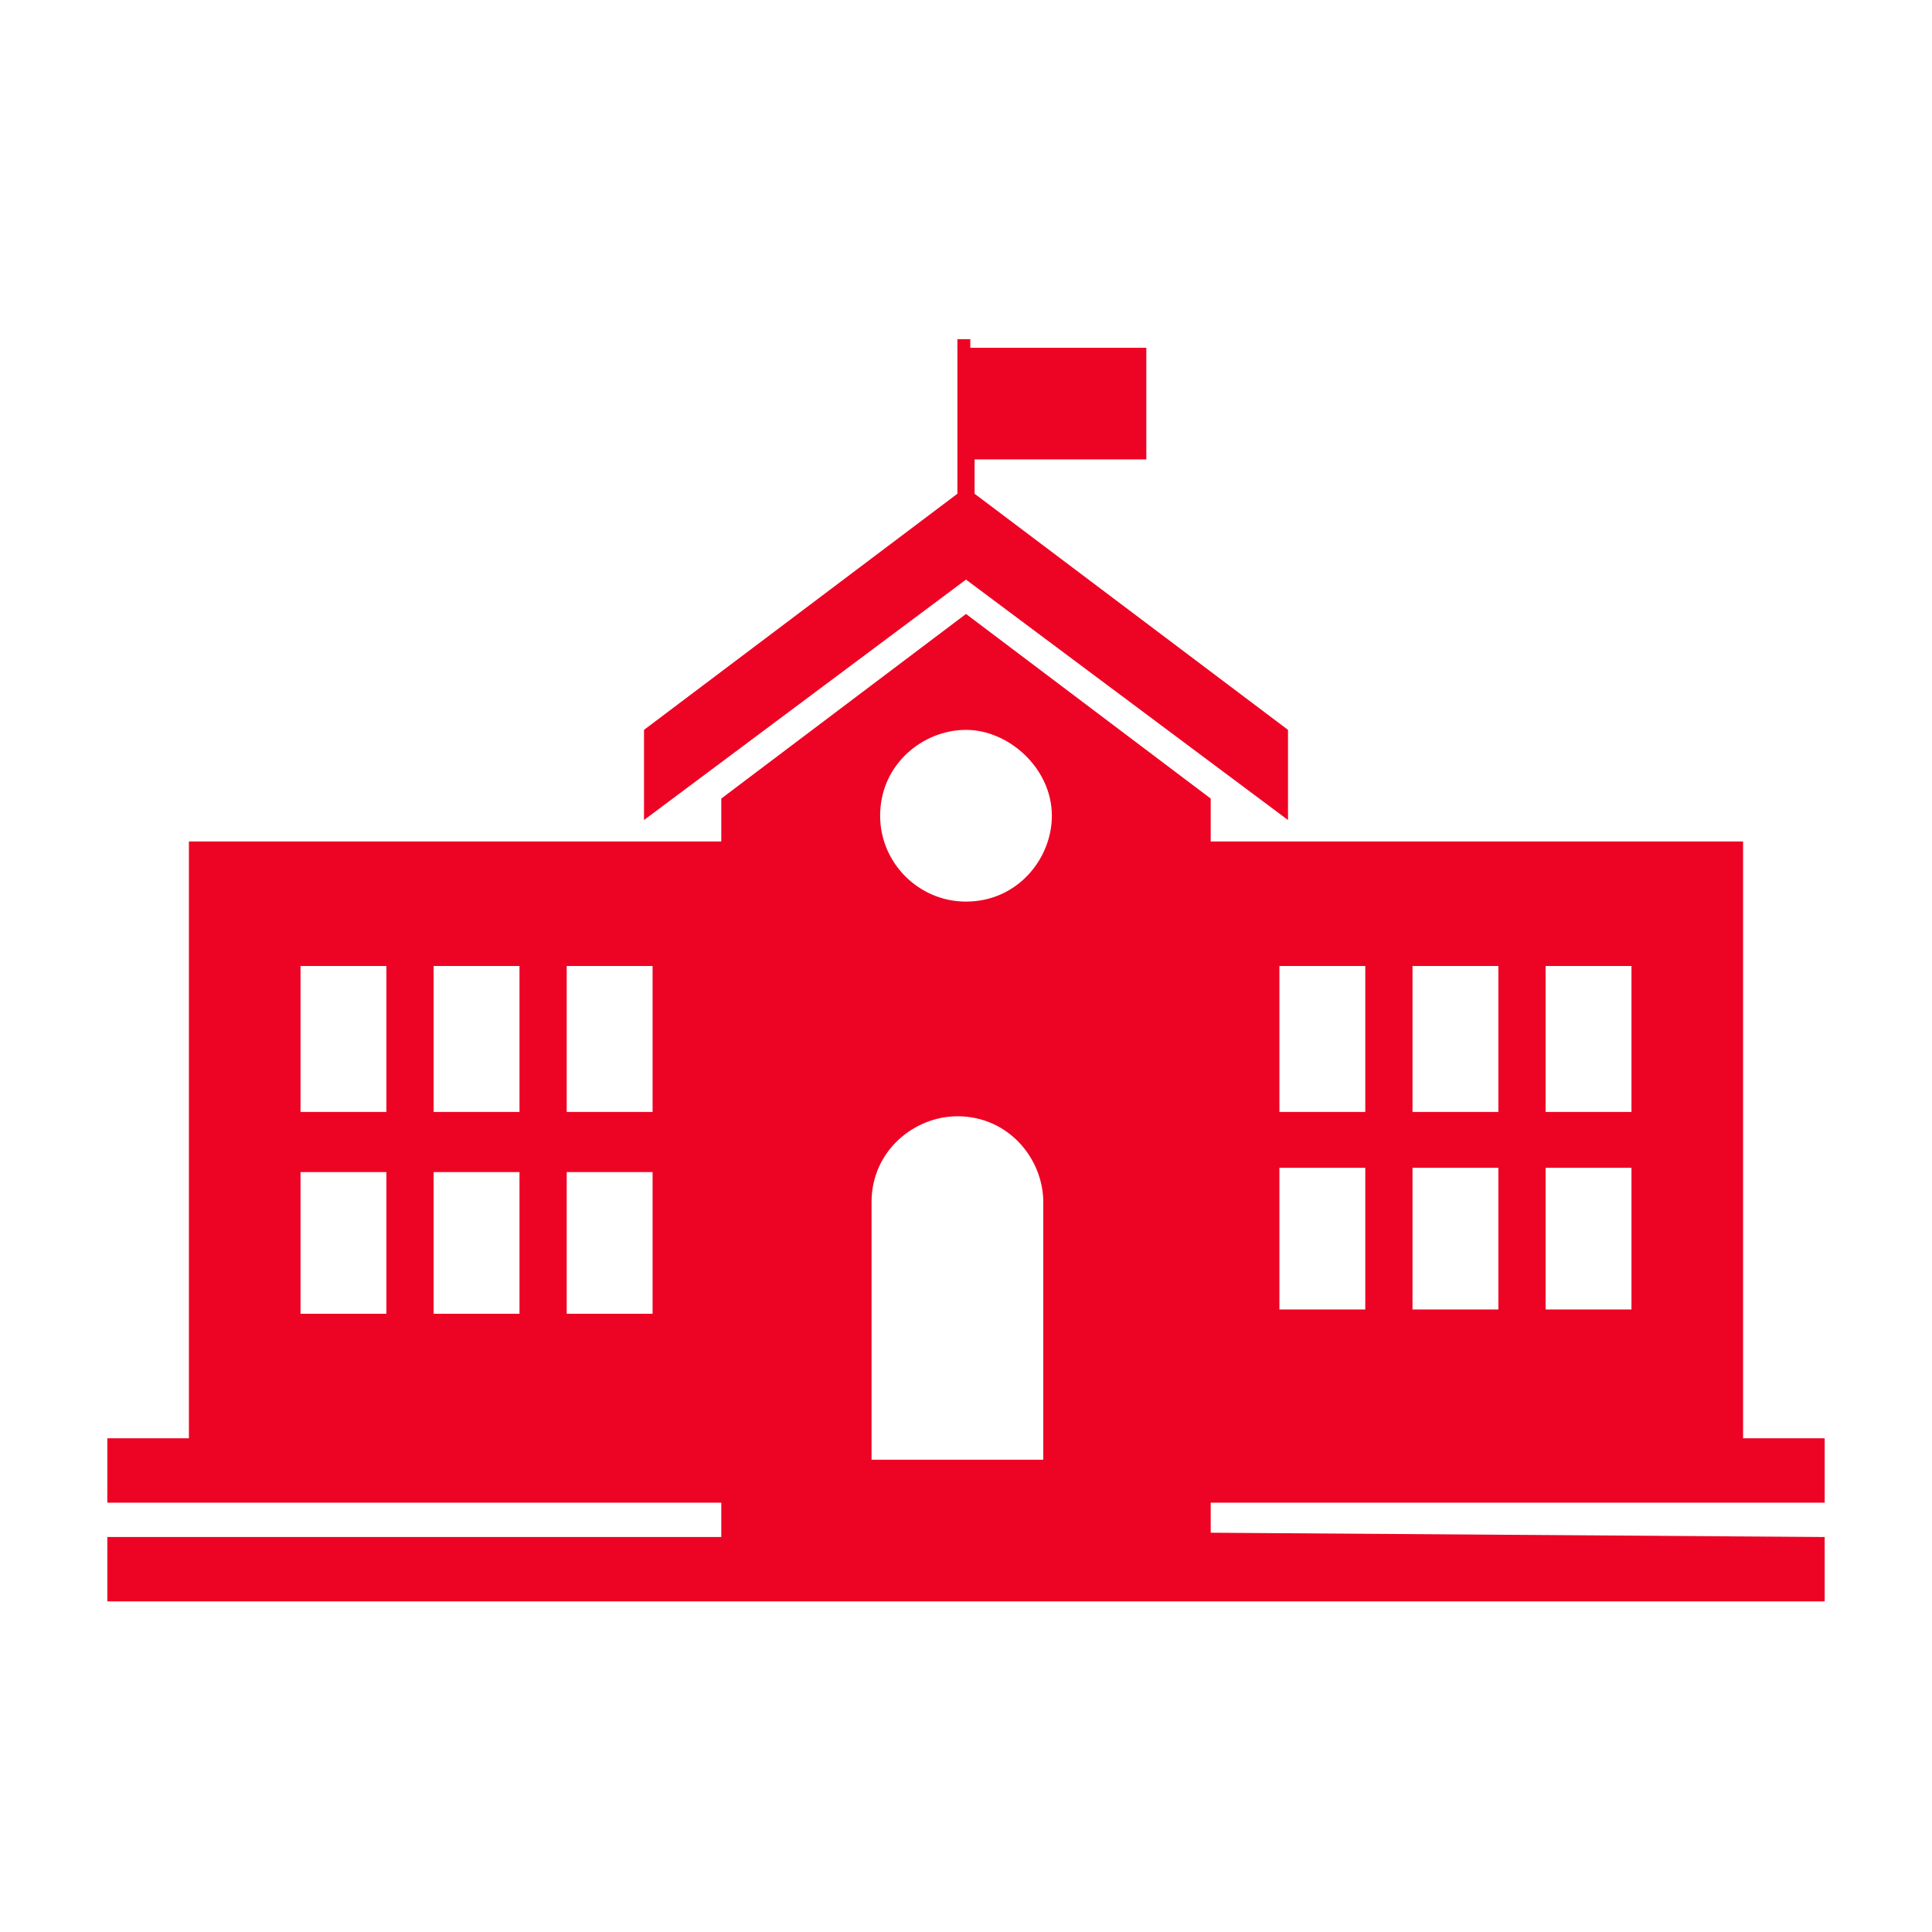 <?xml version="1.0" encoding="utf-8"?>
<!-- Generator: Adobe Illustrator 22.1.0, SVG Export Plug-In . SVG Version: 6.00 Build 0)  -->
<svg version="1.1" id="Layer_1" xmlns="http://www.w3.org/2000/svg" xmlns:xlink="http://www.w3.org/1999/xlink" x="0px" y="0px"
	 viewBox="0 0 45 45" style="enable-background:new 0 0 45 45;" xml:space="preserve">
<style type="text/css">
	.st0{fill:none;}
	.st1{fill:#ED0424;}
</style>
<g>
	<path class="st0" d="M22.4,25.9c-1.1,0-2,0.9-2,2v6h0.1h4v-6C24.4,26.9,23.6,25.9,22.4,25.9z"/>
	<polygon class="st1" points="30,19.1 30,17 22.7,11.5 22.7,10.7 26.7,10.7 26.7,8.1 22.7,8.1 22.6,8.1 22.6,7.9 22.3,7.9 22.3,8.1 
		22.3,10.7 22.3,11.5 15,17 15,19.1 22.5,13.5 	"/>
	<path class="st1" d="M28.2,35.7V35h12.4h1.9v-1.5h-1.9V19.6H28.2v-1l-5.7-4.3l-5.7,4.3v1H4.4v13.9H2.5V35h1.9h12.4v0.8H2.5v1.5h40
		v-1.5L28.2,35.7L28.2,35.7z M36,22.5h2v3.4h-2V22.5z M36,27.2h2v3.3h-2V27.2z M32.9,22.5h2v3.4h-2V22.5z M32.9,27.2h2v3.3h-2V27.2z
		 M29.8,22.5h2v3.4h-2V22.5z M29.8,27.2h2v3.3h-2V27.2z M9,30.6H7v-3.3h2V30.6z M9,25.9H7v-3.4h2V25.9z M12.1,30.6h-2v-3.3h2V30.6z
		 M12.1,25.9h-2v-3.4h2V25.9z M15.2,30.6h-2v-3.3h2V30.6z M15.2,25.9h-2v-3.4h2V25.9z M24.4,34h-4h-0.1v-6c0-1.2,1-2,2-2
		c1.2,0,2,1,2,2v6H24.4z M22.5,21c-1.1,0-2-0.9-2-2c0-1.2,1-2,2-2s2,0.9,2,2C24.5,20,23.7,21,22.5,21z"/>
</g>
</svg>
